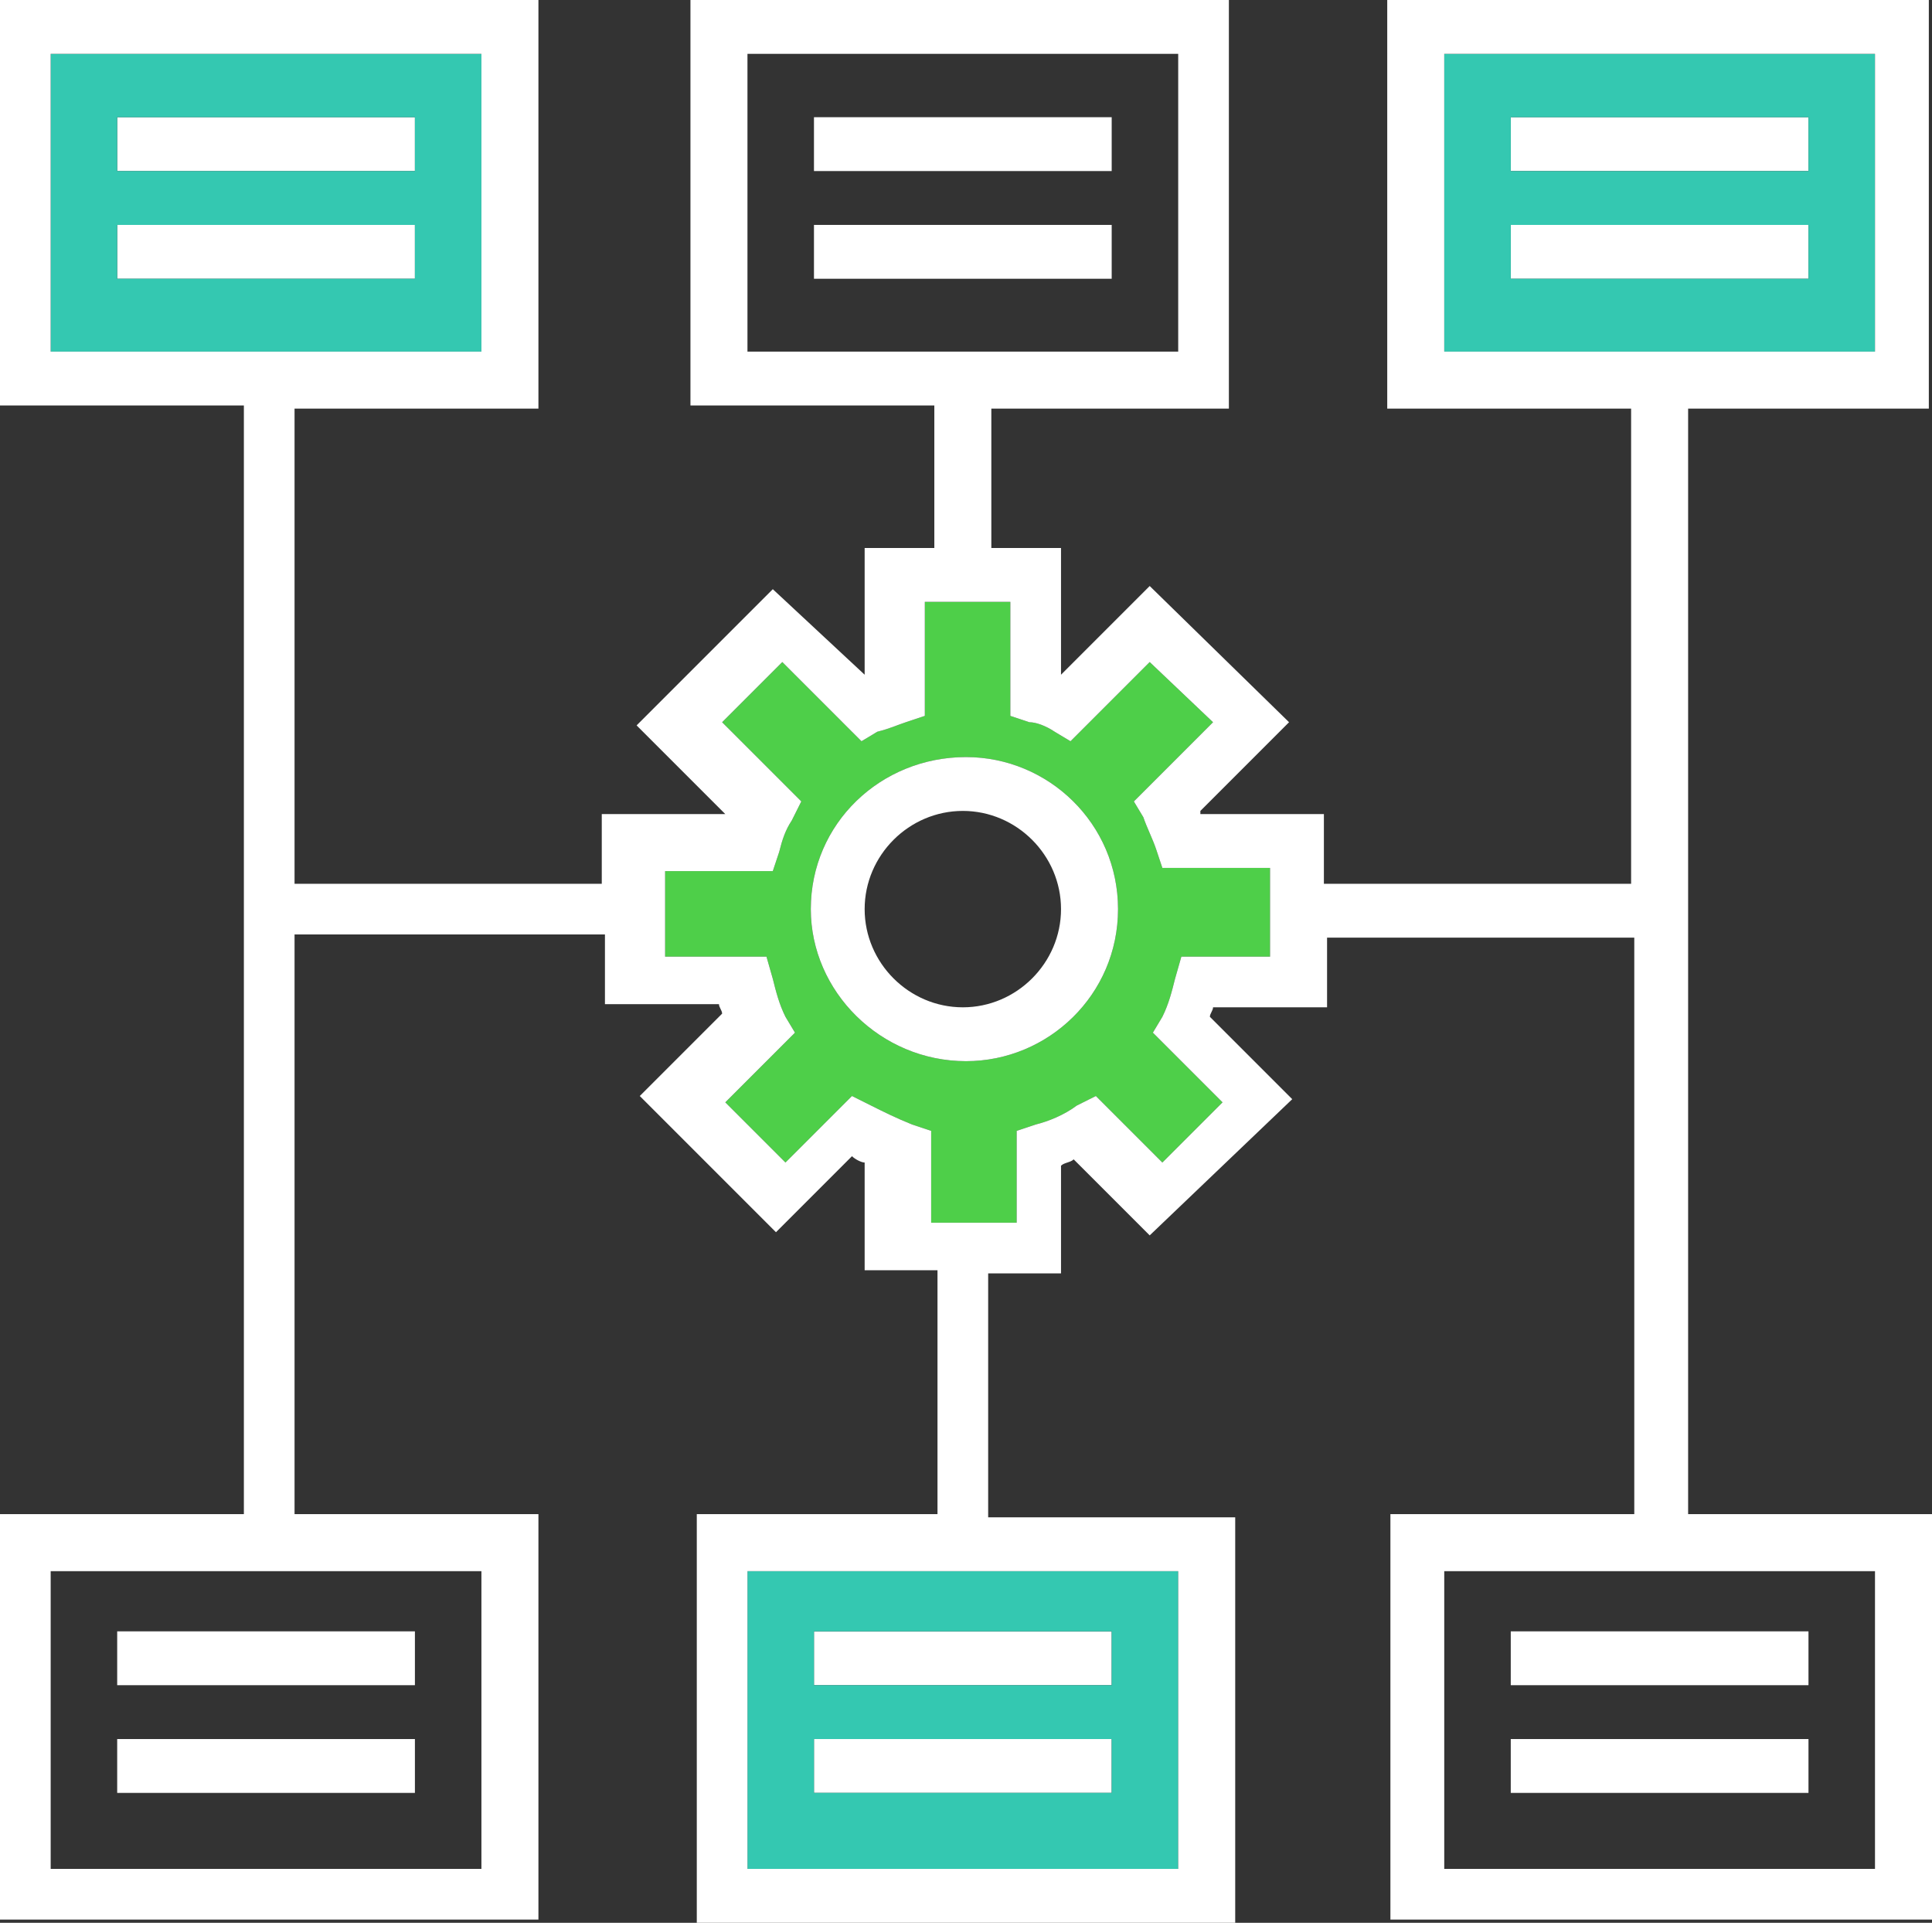<?xml version="1.0" encoding="utf-8"?>
<!-- Generator: Adobe Illustrator 24.1.2, SVG Export Plug-In . SVG Version: 6.00 Build 0)  -->
<svg version="1.1" id="Layer_1" xmlns="http://www.w3.org/2000/svg" xmlns:xlink="http://www.w3.org/1999/xlink" x="0px" y="0px"
	 viewBox="0 0 61 60.7" style="enable-background:new 0 0 61 60.7;" xml:space="preserve">
<rect x="0" y="0" width="61" height="60.7" fill="#333333" stroke="none"/>
<style type="text/css">
	.st0{fill:#4ECF49;}
	.st1{fill:#FFFFFF;}
	.st2{fill:#34C8B1;}
</style>
<g>
	<g id="XMLID_1_">
		<g>
			<path class="st0" d="M30.5,23.9c-2.7,0-4.9,2.1-4.9,4.8c0,2.6,2.2,4.8,4.9,4.8c2.6,0,4.8-2.1,4.8-4.8S33.1,23.9,30.5,23.9z
				 M26.9,34.6l-2.1,2.1l-1.9-1.9l2.2-2.2l-0.3-0.5c-0.2-0.4-0.3-0.8-0.4-1.2l-0.2-0.7H21v-2.7h3.4l0.2-0.6c0.1-0.4,0.2-0.7,0.4-1
				l0.3-0.6l-2.5-2.5l1.9-1.9l2.5,2.5l0.5-0.3c0.4-0.1,0.6-0.2,0.9-0.3l0.6-0.2V19h2.7v3.6l0.6,0.2c0.2,0,0.5,0.1,0.8,0.3l0.5,0.3
				l2.5-2.5l2,1.9l-2.5,2.5l0.3,0.5c0.1,0.3,0.3,0.7,0.4,1l0.2,0.6h3.4v2.7v0.1h-2.8l-0.2,0.7c-0.1,0.4-0.2,0.8-0.4,1.2l-0.3,0.5
				l2.2,2.2l-1.9,1.9l-2.1-2.1L34,34.9c-0.4,0.3-0.9,0.5-1.3,0.6l-0.6,0.2v2.9h-2.7v-2.9l-0.6-0.2c-0.5-0.2-0.9-0.4-1.3-0.6
				L26.9,34.6z"/>
			<rect x="47.7" y="54.9" class="st1" width="9.4" height="1.7"/>
			<rect x="47.7" y="51.5" class="st1" width="9.4" height="1.7"/>
			<rect x="47.7" y="7.1" class="st1" width="9.4" height="1.7"/>
			<rect x="47.7" y="3.7" class="st1" width="9.4" height="1.7"/>
			<path class="st2" d="M47.7,7.1v1.7h9.4V7.1H47.7z M47.7,3.7v1.7h9.4V3.7H47.7z M45.6,11.1V1.7h13.6v9.4
				C59.2,11.1,45.6,11.1,45.6,11.1z"/>
			<rect x="25.7" y="54.9" class="st1" width="9.4" height="1.7"/>
			<rect x="25.7" y="51.5" class="st1" width="9.4" height="1.7"/>
			<rect x="25.7" y="7.1" class="st1" width="9.4" height="1.7"/>
			<rect x="25.7" y="3.7" class="st1" width="9.4" height="1.7"/>
			<path class="st1" d="M30.4,31.8c1.7,0,3.1-1.4,3.1-3.1s-1.4-3.1-3.1-3.1c-1.7,0-3.1,1.4-3.1,3.1S28.7,31.8,30.4,31.8z M25.6,28.7
				c0-2.7,2.2-4.8,4.9-4.8c2.6,0,4.8,2.1,4.8,4.8s-2.2,4.8-4.8,4.8C27.8,33.5,25.6,31.3,25.6,28.7z"/>
			<path class="st2" d="M25.7,56.6h9.4v-1.7h-9.4C25.7,54.9,25.7,56.6,25.7,56.6z M35.1,53.2v-1.7h-9.4v1.7H35.1z M37.2,49.6V59
				H23.6v-9.4H37.2z"/>
			<rect x="3.7" y="54.9" class="st1" width="9.4" height="1.7"/>
			<rect x="3.7" y="51.5" class="st1" width="9.4" height="1.7"/>
			<rect x="3.7" y="7.1" class="st1" width="9.4" height="1.7"/>
			<rect x="3.7" y="3.7" class="st1" width="9.4" height="1.7"/>
			<path class="st2" d="M3.7,7.1v1.7h9.4V7.1H3.7z M13.1,5.4V3.7H3.7v1.7H13.1z M15.2,1.7v9.4H1.6V1.7H15.2z"/>
			<path class="st1" d="M45.6,1.7v9.4h13.6V1.7H45.6z M23.6,11.1h13.6V1.7H23.6V11.1z M23.6,59h13.6v-9.4H23.6V59z M59.2,49.6H45.6
				V59h13.6C59.2,59,59.2,49.6,59.2,49.6z M15.2,49.6H1.6V59h13.6C15.2,59,15.2,49.6,15.2,49.6z M1.6,11.1h13.6V1.7H1.6V11.1z
				 M29.6,47.8v-7.7h-2.3v-3.4c-0.1,0-0.3-0.1-0.4-0.2l-2.4,2.4l-4.3-4.3l2.6-2.6c0-0.1-0.1-0.2-0.1-0.3h-3.6v-2.2H9.3v18.3H17v12.8
				H0V47.8h7.7v-35H0V0h17v12.9H9.3v15H19v-2.2h3.9l-2.8-2.8l4.3-4.3l2.9,2.7v-4h2.2v-4.5h-7.7V0h17v12.9h-7.5v4.4h2.2v4l2.8-2.8
				l4.4,4.3l-2.8,2.8c0,0,0,0,0,0.1h3.9v2.2h9.7v-15h-7.7V0h17.1v12.9h-7.6v34.9H61v12.8H43.9V47.8h7.7V29.6h-9.7v2.2h-3.6
				c0,0.1-0.1,0.2-0.1,0.3l2.6,2.6L36.3,39l-2.4-2.4c-0.1,0.1-0.3,0.1-0.4,0.2v3.4h-2.3v7.7H39v12.8H22V47.8H29.6z M24.8,36.7
				l2.1-2.1l0.6,0.3c0.4,0.2,0.8,0.4,1.3,0.6l0.6,0.2v2.9h2.7v-2.9l0.6-0.2c0.4-0.1,0.9-0.3,1.3-0.6l0.6-0.3l2.1,2.1l1.9-1.9
				l-2.2-2.2l0.3-0.5c0.2-0.4,0.3-0.8,0.4-1.2l0.2-0.7h2.8v-0.1v-2.7h-3.4l-0.2-0.6c-0.1-0.3-0.3-0.7-0.4-1l-0.3-0.5l2.5-2.5l-2-1.9
				l-2.5,2.5l-0.5-0.3c-0.3-0.2-0.6-0.3-0.8-0.3l-0.6-0.2V19h-2.7v3.6l-0.6,0.2c-0.3,0.1-0.5,0.2-0.9,0.3l-0.5,0.3l-2.5-2.5
				l-1.9,1.9l2.5,2.5L25,25.9c-0.2,0.3-0.3,0.6-0.4,1l-0.2,0.6H21v2.7h3.2l0.2,0.7c0.1,0.4,0.2,0.8,0.4,1.2l0.3,0.5l-2.2,2.2
				L24.8,36.7z"/>
		</g>
	</g>
</g>
</svg>
